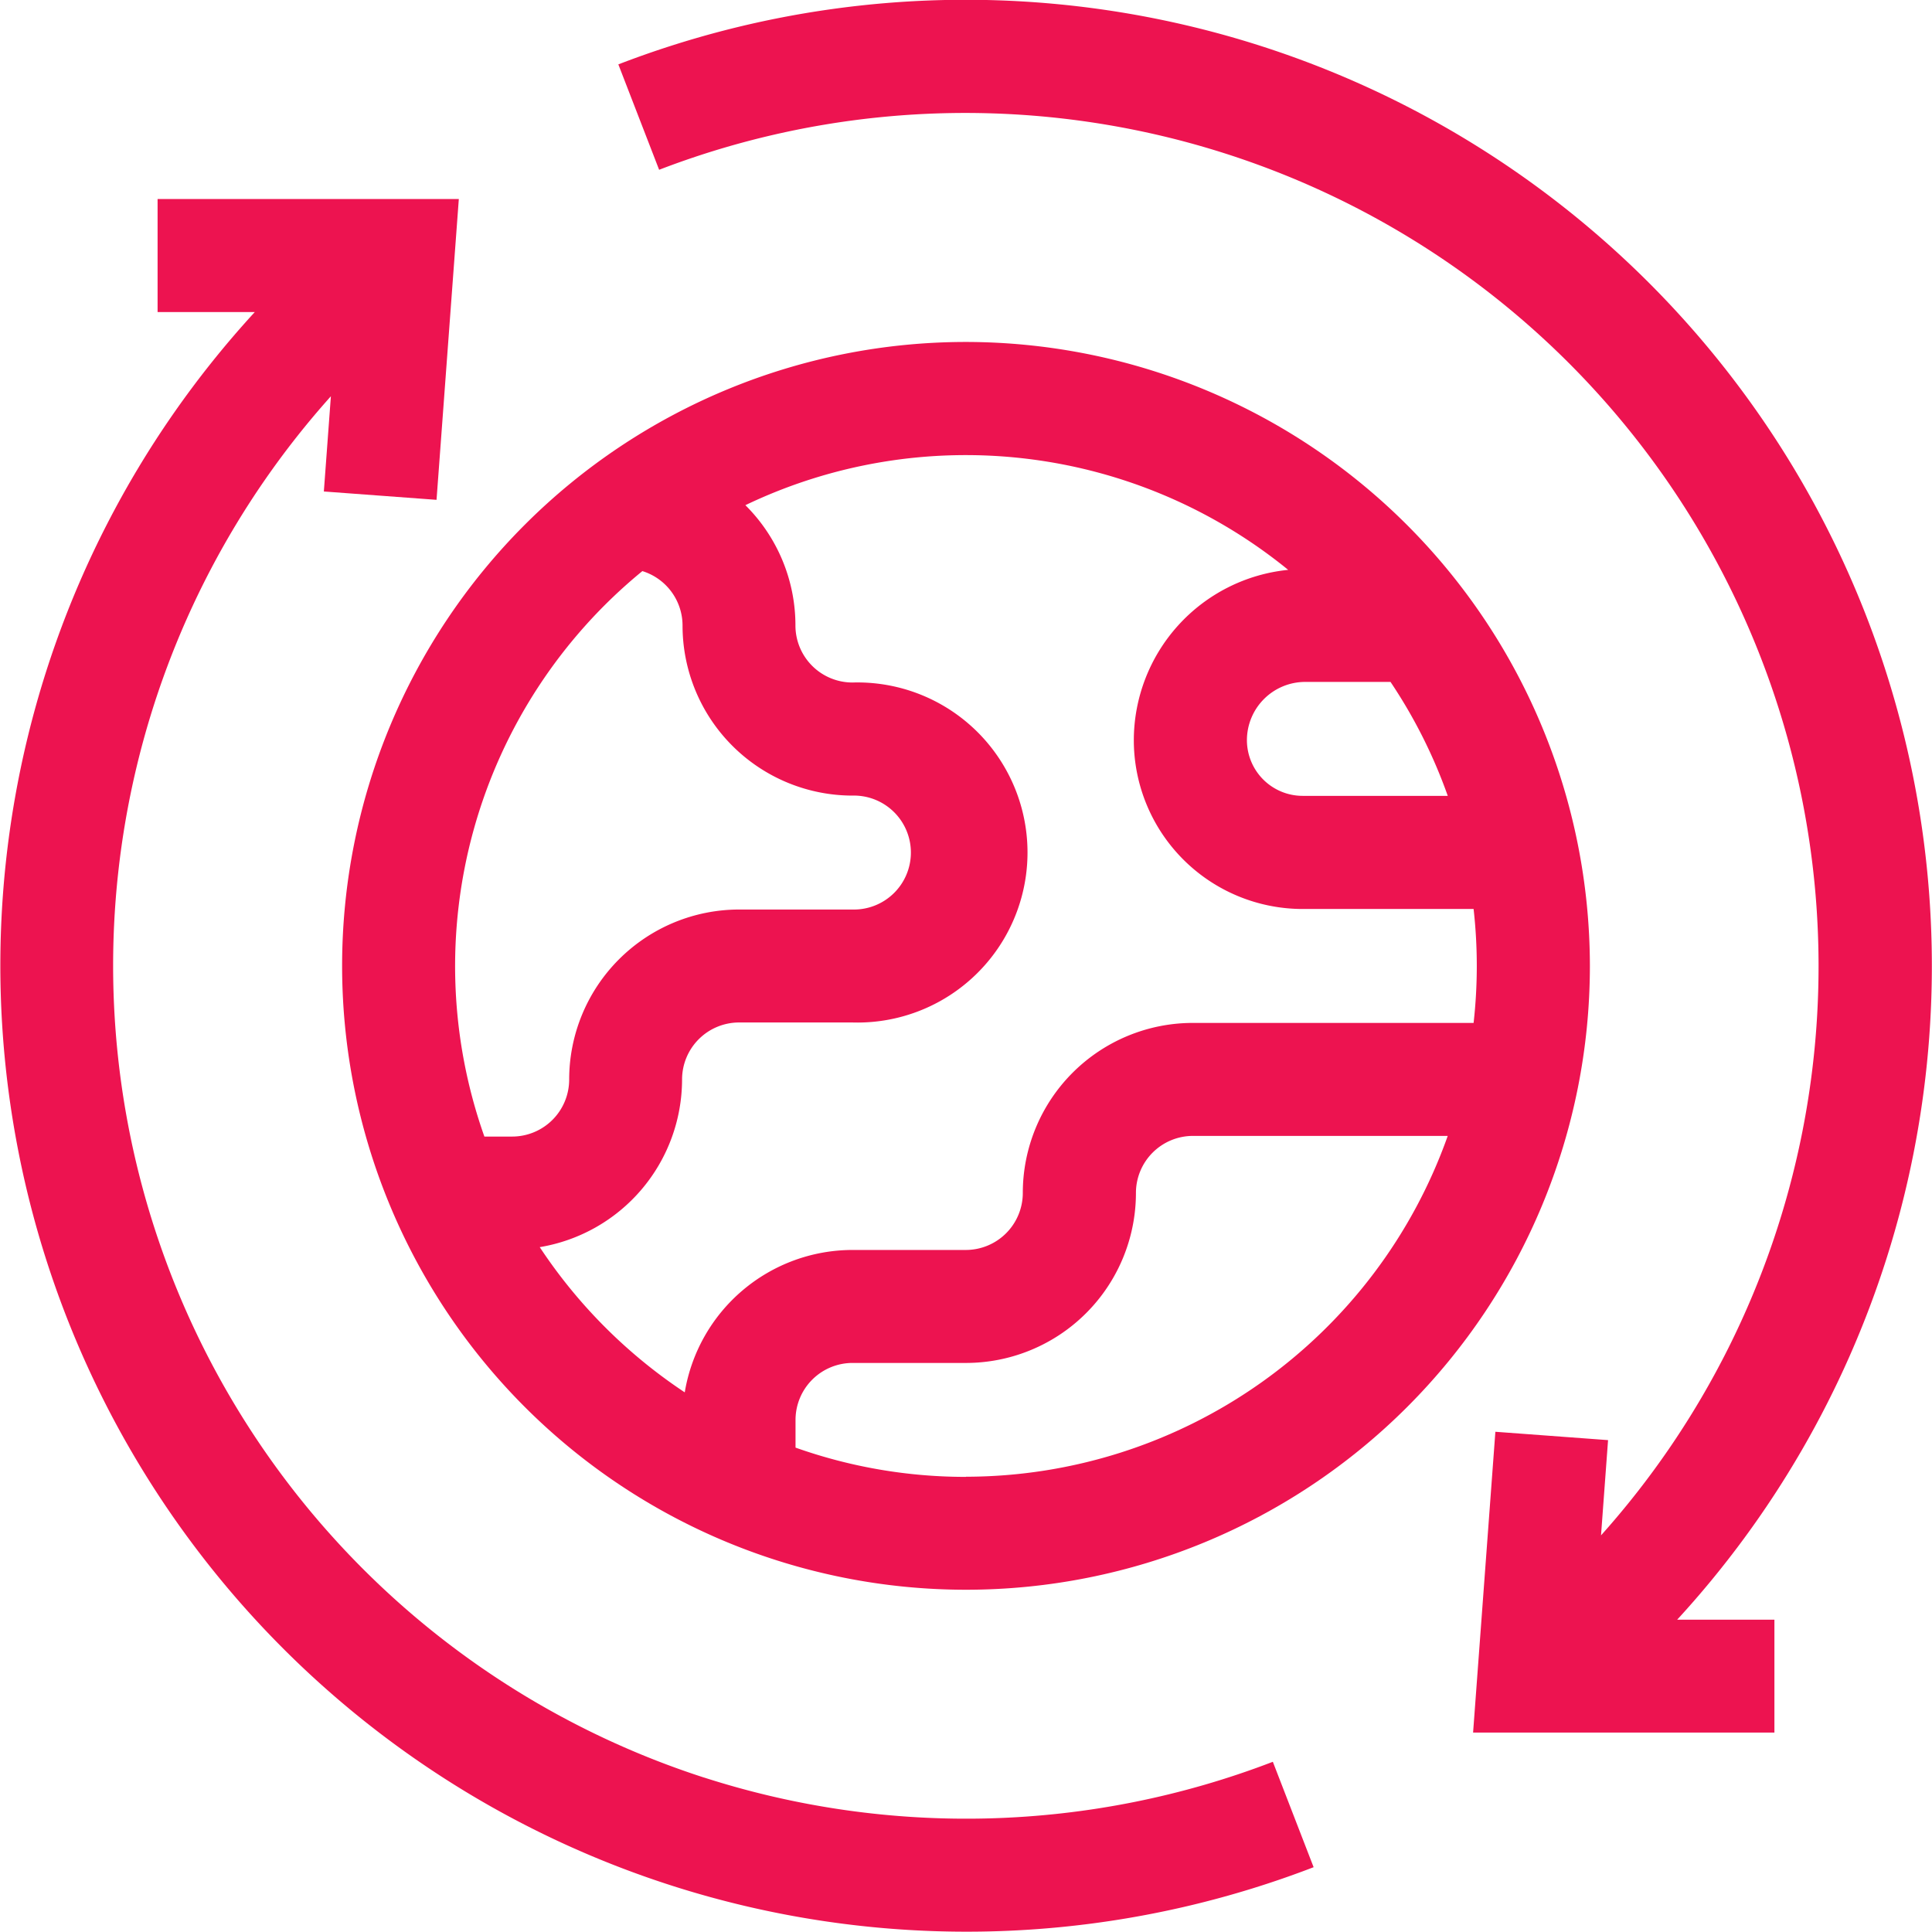 <svg xmlns="http://www.w3.org/2000/svg" width="64.758" height="64.747" viewBox="0 0 64.758 64.747"><defs><style>.a{fill:#ed1350;}</style></defs><g transform="translate(0 -0.042)"><path class="a" d="M203.1,15A32.386,32.386,0,0,0,164.156,2.2l1.367,3.533a28.6,28.6,0,0,1,31.571,45.772l.236-3.192-3.777-.28-.747,10.083h10.1V54.331h-3.259A32.389,32.389,0,0,0,203.1,15Z" transform="translate(-143.43)"></path><path class="a" d="M23.6,105.784a28.6,28.6,0,0,1-12.509-46.3l-.236,3.192,3.777.28.747-10.083H5.282v3.788H8.541a32.386,32.386,0,0,0,35.49,52.127l-1.367-3.533a28.66,28.66,0,0,1-19.063.528Z" transform="translate(0 -46.16)"></path><path class="a" d="M111.733,90.821a20.912,20.912,0,1,0,20.912,20.912A20.935,20.935,0,0,0,111.733,90.821Zm14.229,11.395a17.08,17.08,0,0,1,1.919,3.819h-4.865a1.869,1.869,0,0,1-1.867-1.867,1.955,1.955,0,0,1,1.952-1.952ZM100.881,98.5a1.913,1.913,0,0,1,1.351,1.826,5.7,5.7,0,0,0,5.7,5.7,1.91,1.91,0,1,1,0,3.819h-3.8a5.7,5.7,0,0,0-5.7,5.7,1.912,1.912,0,0,1-1.91,1.91H95.59a17.108,17.108,0,0,1,5.291-18.95Zm-3.438,22.662a5.706,5.706,0,0,0,4.773-5.621,1.912,1.912,0,0,1,1.91-1.91h3.8a5.7,5.7,0,1,0,0-11.395,1.912,1.912,0,0,1-1.91-1.91,5.68,5.68,0,0,0-1.678-4.034,17.1,17.1,0,0,1,18.194,2.168,5.748,5.748,0,0,0-5.174,5.712,5.661,5.661,0,0,0,5.655,5.655h5.734a17.084,17.084,0,0,1,0,3.819h-9.41a5.7,5.7,0,0,0-5.7,5.7,1.912,1.912,0,0,1-1.91,1.91h-3.8a5.706,5.706,0,0,0-5.621,4.773A17.263,17.263,0,0,1,97.443,121.158Zm14.289,7.7a17.047,17.047,0,0,1-5.713-.981v-.928a1.912,1.912,0,0,1,1.91-1.91h3.8a5.7,5.7,0,0,0,5.7-5.7,1.912,1.912,0,0,1,1.91-1.91h8.541A17.153,17.153,0,0,1,111.733,128.857Z" transform="translate(-79.354 -79.317)"></path></g></svg>